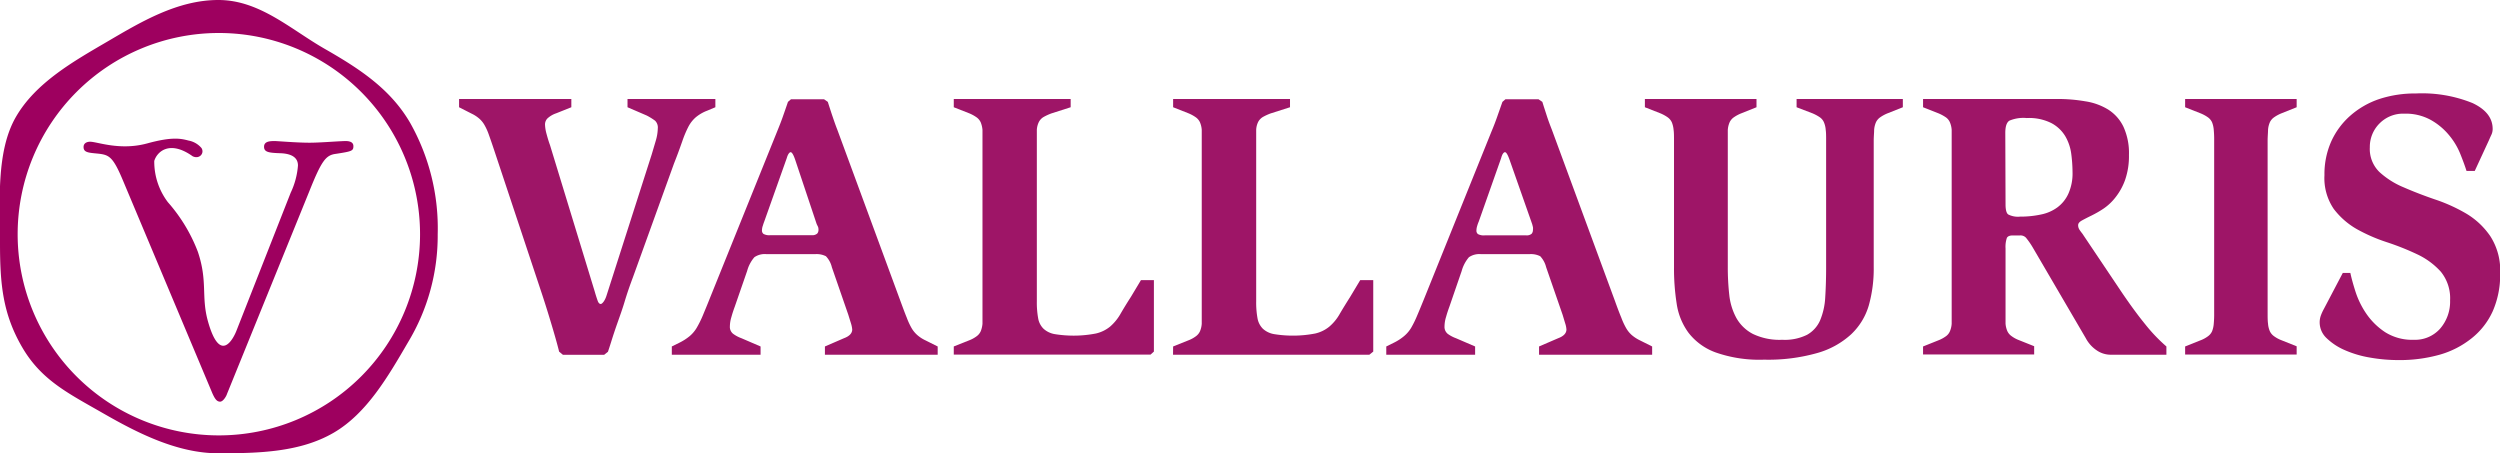 <svg xmlns="http://www.w3.org/2000/svg" viewBox="0 0 303.06 54.97"><defs><style>.cls-1{fill:#9e005f;}.cls-2{fill:#9e1567;}</style></defs><g id="レイヤー_2" data-name="レイヤー 2"><g id="レイヤー_5" data-name="レイヤー 5"><path class="cls-1" d="M41.91,17.1c-.74,0-3.06.2-4.39.2-1.57,0-3.89-.2-4.18-.2-.55,0-1.33,0-1.33.69s.64.74,2.11.79c.84.05,2,.3,2,1.48a9.3,9.3,0,0,1-.88,3.3l-6.6,16.79c-.21.53-1.89,4.34-3.44-1.23-.83-3,0-4.81-1.22-8.41a19.67,19.67,0,0,0-3.63-6,8.15,8.15,0,0,1-1.65-5c.32-1.09,1.83-2.58,4.65-.57.82.41,1.48-.37,1.07-1a2.7,2.7,0,0,0-1.56-.9c-.95-.25-2-.48-5,.34-3.32.91-6.06-.2-6.94-.2-.35,0-.79.15-.79.64,0,.64.54.69,1.62.79,1.48.15,1.92.3,3.21,3.4L25.75,47.69c.35.78.59,1,.94,1s.74-.64.83-.94l10-24.62c1.48-3.7,2-4.33,3.2-4.48,1.93-.3,2.12-.35,2.12-.94S42.15,17.1,41.91,17.1Z"/><path class="cls-1" d="M50.92,28.41A24.39,24.39,0,1,1,26.53,4,24.39,24.39,0,0,1,50.92,28.41ZM49.74,14.93c-2.4-4.16-6.2-6.62-10.36-9S31.47,0,26.47,0,17,2.71,13,5.05,4.33,10,1.92,14.19,0,24.49,0,29.48s.34,8.57,2.68,12.6,5.63,5.61,9.79,8,9,4.87,14,4.87,9.9-.14,13.94-2.47,6.66-6.88,9.06-11a25,25,0,0,0,3.59-13.09A26,26,0,0,0,49.74,14.93Z"/><path class="cls-2" d="M67.78,42.63c-.15-.62-.41-1.57-.79-2.85s-.8-2.66-1.29-4.14L59.91,18.22q-.37-1.11-.63-1.83a6.89,6.89,0,0,0-.53-1.2,3,3,0,0,0-.65-.81,4.07,4.07,0,0,0-.92-.6L55.65,13V12H69.26v1l-1.85.74a2.91,2.91,0,0,0-1.06.63,1.05,1.05,0,0,0-.28.76,4.9,4.9,0,0,0,.18,1.09c.13.48.26.93.42,1.36l5.42,17.74c.15.53.28.91.37,1.16s.22.37.37.37.48-.34.69-1L79,18.73q.22-.74.48-1.62a5.62,5.62,0,0,0,.26-1.53,1.15,1.15,0,0,0-.33-.95A7.28,7.28,0,0,0,78.39,14l-2.32-1V12H86.72v1l-1,.42a4.85,4.85,0,0,0-1.39.81,3.92,3.92,0,0,0-.88,1.13,13,13,0,0,0-.74,1.76c-.25.71-.57,1.61-1,2.69l-5,13.85c-.38,1-.72,2-1,2.94s-.62,1.86-.9,2.66-.51,1.5-.7,2.11-.32,1-.41,1.27l-.46.37h-5Z"/><path class="cls-2" d="M81.44,42l.93-.46a6.37,6.37,0,0,0,1.23-.79,4,4,0,0,0,.85-1,12.49,12.49,0,0,0,.75-1.51c.24-.58.54-1.29.87-2.13l8.16-20.23c.24-.59.47-1.17.67-1.74s.41-1.17.62-1.79l.37-.32h4l.46.32c.19.59.37,1.16.56,1.72s.38,1.11.6,1.67l7.64,20.74c.31.84.56,1.52.76,2a8.53,8.53,0,0,0,.6,1.3,3.4,3.4,0,0,0,.68.83,4.19,4.19,0,0,0,1,.65l1.48.74v1H100V42l2.31-1c.65-.24,1-.6,1-1.06a3.57,3.57,0,0,0-.16-.77c-.11-.35-.21-.67-.31-1l-2-5.78a2.89,2.89,0,0,0-.72-1.33,2.49,2.49,0,0,0-1.32-.25H92.93a2.22,2.22,0,0,0-1.48.37,4.22,4.22,0,0,0-.88,1.67l-1.49,4.3c-.15.41-.29.82-.41,1.26a4,4,0,0,0-.19,1.15,1.06,1.06,0,0,0,.4.91,4,4,0,0,0,1,.53l2.32,1v1H81.44ZM92.65,26.84c-.06.15-.12.33-.18.53a1.63,1.63,0,0,0-.1.53.51.51,0,0,0,.19.46,1.48,1.48,0,0,0,.83.15h5a.91.91,0,0,0,.67-.19.66.66,0,0,0,.16-.46,1,1,0,0,0-.05-.35L99,27.16,96.4,19.38c-.21-.62-.4-.93-.55-.93s-.34.24-.47.7Z"/><path class="cls-2" d="M115.62,42l1.86-.74a3.75,3.75,0,0,0,.9-.49,1.52,1.52,0,0,0,.51-.62,3.14,3.14,0,0,0,.21-.9c0-.36,0-.8,0-1.32V17.06c0-.52,0-1,0-1.32a3.14,3.14,0,0,0-.21-.9,1.52,1.52,0,0,0-.51-.62,4.6,4.6,0,0,0-.9-.49L115.62,13V12h14.17v1l-2.31.74a6.36,6.36,0,0,0-1,.46,1.5,1.5,0,0,0-.55.6,2.44,2.44,0,0,0-.24.93c0,.37,0,.82,0,1.34V36.52a10.68,10.68,0,0,0,.16,2.06,2.31,2.31,0,0,0,.65,1.27,2.68,2.68,0,0,0,1.34.65,14.2,14.2,0,0,0,5-.07,4.19,4.19,0,0,0,1.72-.83,5.88,5.88,0,0,0,1.23-1.48q.52-.91,1.32-2.16l1.2-2h1.57v8.66l-.41.37H115.62Z"/><path class="cls-2" d="M142.21,42l1.85-.74a3.75,3.75,0,0,0,.9-.49,1.52,1.52,0,0,0,.51-.62,2.84,2.84,0,0,0,.21-.9c0-.36,0-.8,0-1.32V17.06c0-.52,0-1,0-1.32a2.84,2.84,0,0,0-.21-.9,1.52,1.52,0,0,0-.51-.62,4.6,4.6,0,0,0-.9-.49L142.21,13V12h14.17v1l-2.32.74a6.36,6.36,0,0,0-1,.46,1.58,1.58,0,0,0-.55.6,2.44,2.44,0,0,0-.23.93c0,.37,0,.82,0,1.34V36.52a10.68,10.68,0,0,0,.16,2.06,2.37,2.37,0,0,0,.65,1.27,2.68,2.68,0,0,0,1.34.65,14.26,14.26,0,0,0,5-.07,4.15,4.15,0,0,0,1.71-.83,5.68,5.68,0,0,0,1.23-1.48c.35-.61.8-1.33,1.32-2.16l1.2-2h1.58v8.66L166,43h-23.8Z"/><path class="cls-2" d="M168.05,42l.93-.46a6,6,0,0,0,1.22-.79,4,4,0,0,0,.86-1,12.56,12.56,0,0,0,.74-1.51c.25-.58.54-1.29.88-2.13l8.15-20.23c.25-.59.47-1.17.67-1.74l.63-1.79.37-.32h4l.47.32c.18.59.37,1.16.55,1.72s.39,1.11.61,1.67l7.64,20.74c.3.84.56,1.52.76,2a8.53,8.53,0,0,0,.6,1.3,3.37,3.37,0,0,0,.67.83,4.62,4.62,0,0,0,1,.65l1.48.74v1H186.57V42l2.32-1c.65-.24,1-.6,1-1.06a3,3,0,0,0-.16-.77l-.3-1-2-5.78a3,3,0,0,0-.72-1.33,2.49,2.49,0,0,0-1.32-.25h-5.84a2.24,2.24,0,0,0-1.48.37,4.35,4.35,0,0,0-.88,1.67l-1.48,4.3c-.15.41-.29.82-.41,1.26a4,4,0,0,0-.19,1.15,1.08,1.08,0,0,0,.39.91,4,4,0,0,0,1,.53l2.32,1v1H168.05Zm11.21-15.14a4,4,0,0,0-.19.53,1.89,1.89,0,0,0-.09.53.51.51,0,0,0,.19.46,1.48,1.48,0,0,0,.83.15h5a.92.92,0,0,0,.67-.19.71.71,0,0,0,.16-.46,1.29,1.29,0,0,0,0-.35l-.09-.35L183,19.38c-.22-.62-.4-.93-.56-.93s-.34.24-.46.7Z"/><path class="cls-2" d="M227.14,32.4a16.44,16.44,0,0,1-.59,4.6,7.84,7.84,0,0,1-2.14,3.52,10.14,10.14,0,0,1-4.1,2.27,21.78,21.78,0,0,1-6.46.81,16,16,0,0,1-5.88-.88,7.29,7.29,0,0,1-3.28-2.38,7.86,7.86,0,0,1-1.44-3.55,27.44,27.44,0,0,1-.32-4.39V17.06c0-.52,0-1-.05-1.32a3.14,3.14,0,0,0-.21-.9,1.52,1.52,0,0,0-.51-.62,4.6,4.6,0,0,0-.9-.49L199.4,13V12h13.53v1l-1.85.74a4.43,4.43,0,0,0-.91.49,1.52,1.52,0,0,0-.51.62,2.84,2.84,0,0,0-.21.9c0,.36,0,.8,0,1.32V32.4a29.85,29.85,0,0,0,.18,3.35,7.48,7.48,0,0,0,.86,2.8,4.88,4.88,0,0,0,2,1.93,7.49,7.49,0,0,0,3.56.71,6.08,6.08,0,0,0,3-.6,3.69,3.69,0,0,0,1.58-1.73,8.32,8.32,0,0,0,.63-2.78c.07-1.1.11-2.33.11-3.68V17.06c0-.52,0-1-.05-1.32a2.84,2.84,0,0,0-.21-.9,1.42,1.42,0,0,0-.5-.62,5,5,0,0,0-.91-.49L217.79,13V12h12.88v1l-1.86.74a4.6,4.6,0,0,0-.9.49,1.52,1.52,0,0,0-.51.62,2.84,2.84,0,0,0-.21.9c0,.36-.05.8-.05,1.32Z"/><path class="cls-2" d="M233.12,42l1.85-.74a4,4,0,0,0,.91-.49,1.42,1.42,0,0,0,.5-.62,2.84,2.84,0,0,0,.21-.9c0-.36,0-.8,0-1.32V17.06c0-.52,0-1,0-1.32a2.84,2.84,0,0,0-.21-.9,1.42,1.42,0,0,0-.5-.62,5,5,0,0,0-.91-.49L233.12,13V12h16.21a19.6,19.6,0,0,1,3.45.28,7.43,7.43,0,0,1,2.78,1,5.06,5.06,0,0,1,1.85,2.08,7.65,7.65,0,0,1,.67,3.43,8.78,8.78,0,0,1-.46,3,7.38,7.38,0,0,1-1.14,2.09A6.35,6.35,0,0,1,255,25.29a12.64,12.64,0,0,1-1.48.85c-.45.22-.82.41-1.13.58s-.47.36-.47.58a1,1,0,0,0,.17.56c.1.15.22.31.34.46L257,35.13q1.67,2.49,3.06,4.19A20.09,20.09,0,0,0,262.62,42v1h-6.81a3,3,0,0,1-1.64-.53A4.06,4.06,0,0,1,252.85,41l-6.39-10.93a9.34,9.34,0,0,0-.86-1.25.91.91,0,0,0-.72-.28H244q-.56,0-.72.3a3.36,3.36,0,0,0-.16,1.27v7.79c0,.52,0,1,0,1.32a2.84,2.84,0,0,0,.21.9,1.52,1.52,0,0,0,.51.62,3.75,3.75,0,0,0,.9.49l1.85.74v1H233.12Zm10-17.23q0,1,.33,1.23a2.57,2.57,0,0,0,1.43.26,11.83,11.83,0,0,0,2.55-.26,5,5,0,0,0,2-.88,4.24,4.24,0,0,0,1.32-1.67,6,6,0,0,0,.49-2.61,17.47,17.47,0,0,0-.16-2.23,5.69,5.69,0,0,0-.72-2.1,4.33,4.33,0,0,0-1.67-1.58,6,6,0,0,0-3-.62,4.39,4.39,0,0,0-2.11.32c-.33.22-.49.71-.49,1.48Z"/><path class="cls-2" d="M264.89,42l1.85-.74a3.64,3.64,0,0,0,.91-.49,1.52,1.52,0,0,0,.51-.62,3.15,3.15,0,0,0,.2-.9,12.54,12.54,0,0,0,.05-1.32V17.06a12.54,12.54,0,0,0-.05-1.32,3.15,3.15,0,0,0-.2-.9,1.52,1.52,0,0,0-.51-.62,4.43,4.43,0,0,0-.91-.49L264.89,13V12h13.52v1l-1.85.74a4.6,4.6,0,0,0-.9.49,1.52,1.52,0,0,0-.51.62,2.84,2.84,0,0,0-.21.9c0,.36-.05.8-.05,1.32V37.91c0,.52,0,1,.05,1.32a2.84,2.84,0,0,0,.21.9,1.52,1.52,0,0,0,.51.62,3.75,3.75,0,0,0,.9.49l1.85.74v1H264.89Z"/><path class="cls-2" d="M299,20.72c-.18-.58-.44-1.28-.76-2.08a8.49,8.49,0,0,0-1.37-2.27,7.81,7.81,0,0,0-2.2-1.83,6.28,6.28,0,0,0-3.21-.76,4,4,0,0,0-3,1.18,4,4,0,0,0-1.18,2.89,3.9,3.9,0,0,0,1.16,3,10,10,0,0,0,2.92,1.85c1.17.51,2.43,1,3.77,1.46A20.08,20.08,0,0,1,299,25.91a9.25,9.25,0,0,1,2.91,2.76,7.67,7.67,0,0,1,1.17,4.46,11,11,0,0,1-.91,4.62A8.84,8.84,0,0,1,299.63,41,11,11,0,0,1,295.74,43a17.93,17.93,0,0,1-5,.65,19.76,19.76,0,0,1-3.42-.3,12.81,12.81,0,0,1-3.06-.9,7.36,7.36,0,0,1-2.2-1.44,2.62,2.62,0,0,1-.86-1.94,2.46,2.46,0,0,1,.14-.81,5.71,5.71,0,0,1,.37-.81L284,33.09h.92c.13.62.34,1.38.63,2.29a10.36,10.36,0,0,0,1.32,2.67,8.28,8.28,0,0,0,2.27,2.22,6.13,6.13,0,0,0,3.47.92,4.05,4.05,0,0,0,3.2-1.36,5,5,0,0,0,1.2-3.41,5.09,5.09,0,0,0-1.13-3.49,9,9,0,0,0-2.83-2.09,31.53,31.53,0,0,0-3.65-1.46,20.63,20.63,0,0,1-3.67-1.59,9.28,9.28,0,0,1-2.82-2.46,6.63,6.63,0,0,1-1.13-4.1,9.72,9.72,0,0,1,.83-4.1A9.21,9.21,0,0,1,284.94,14a10.26,10.26,0,0,1,3.5-2,13.89,13.89,0,0,1,4.42-.67,16.31,16.31,0,0,1,6.86,1.16c1.64.77,2.45,1.82,2.45,3.15a1.63,1.63,0,0,1-.16.71c-.11.23-.21.46-.3.67L300,20.72Z"/></g></g></svg>